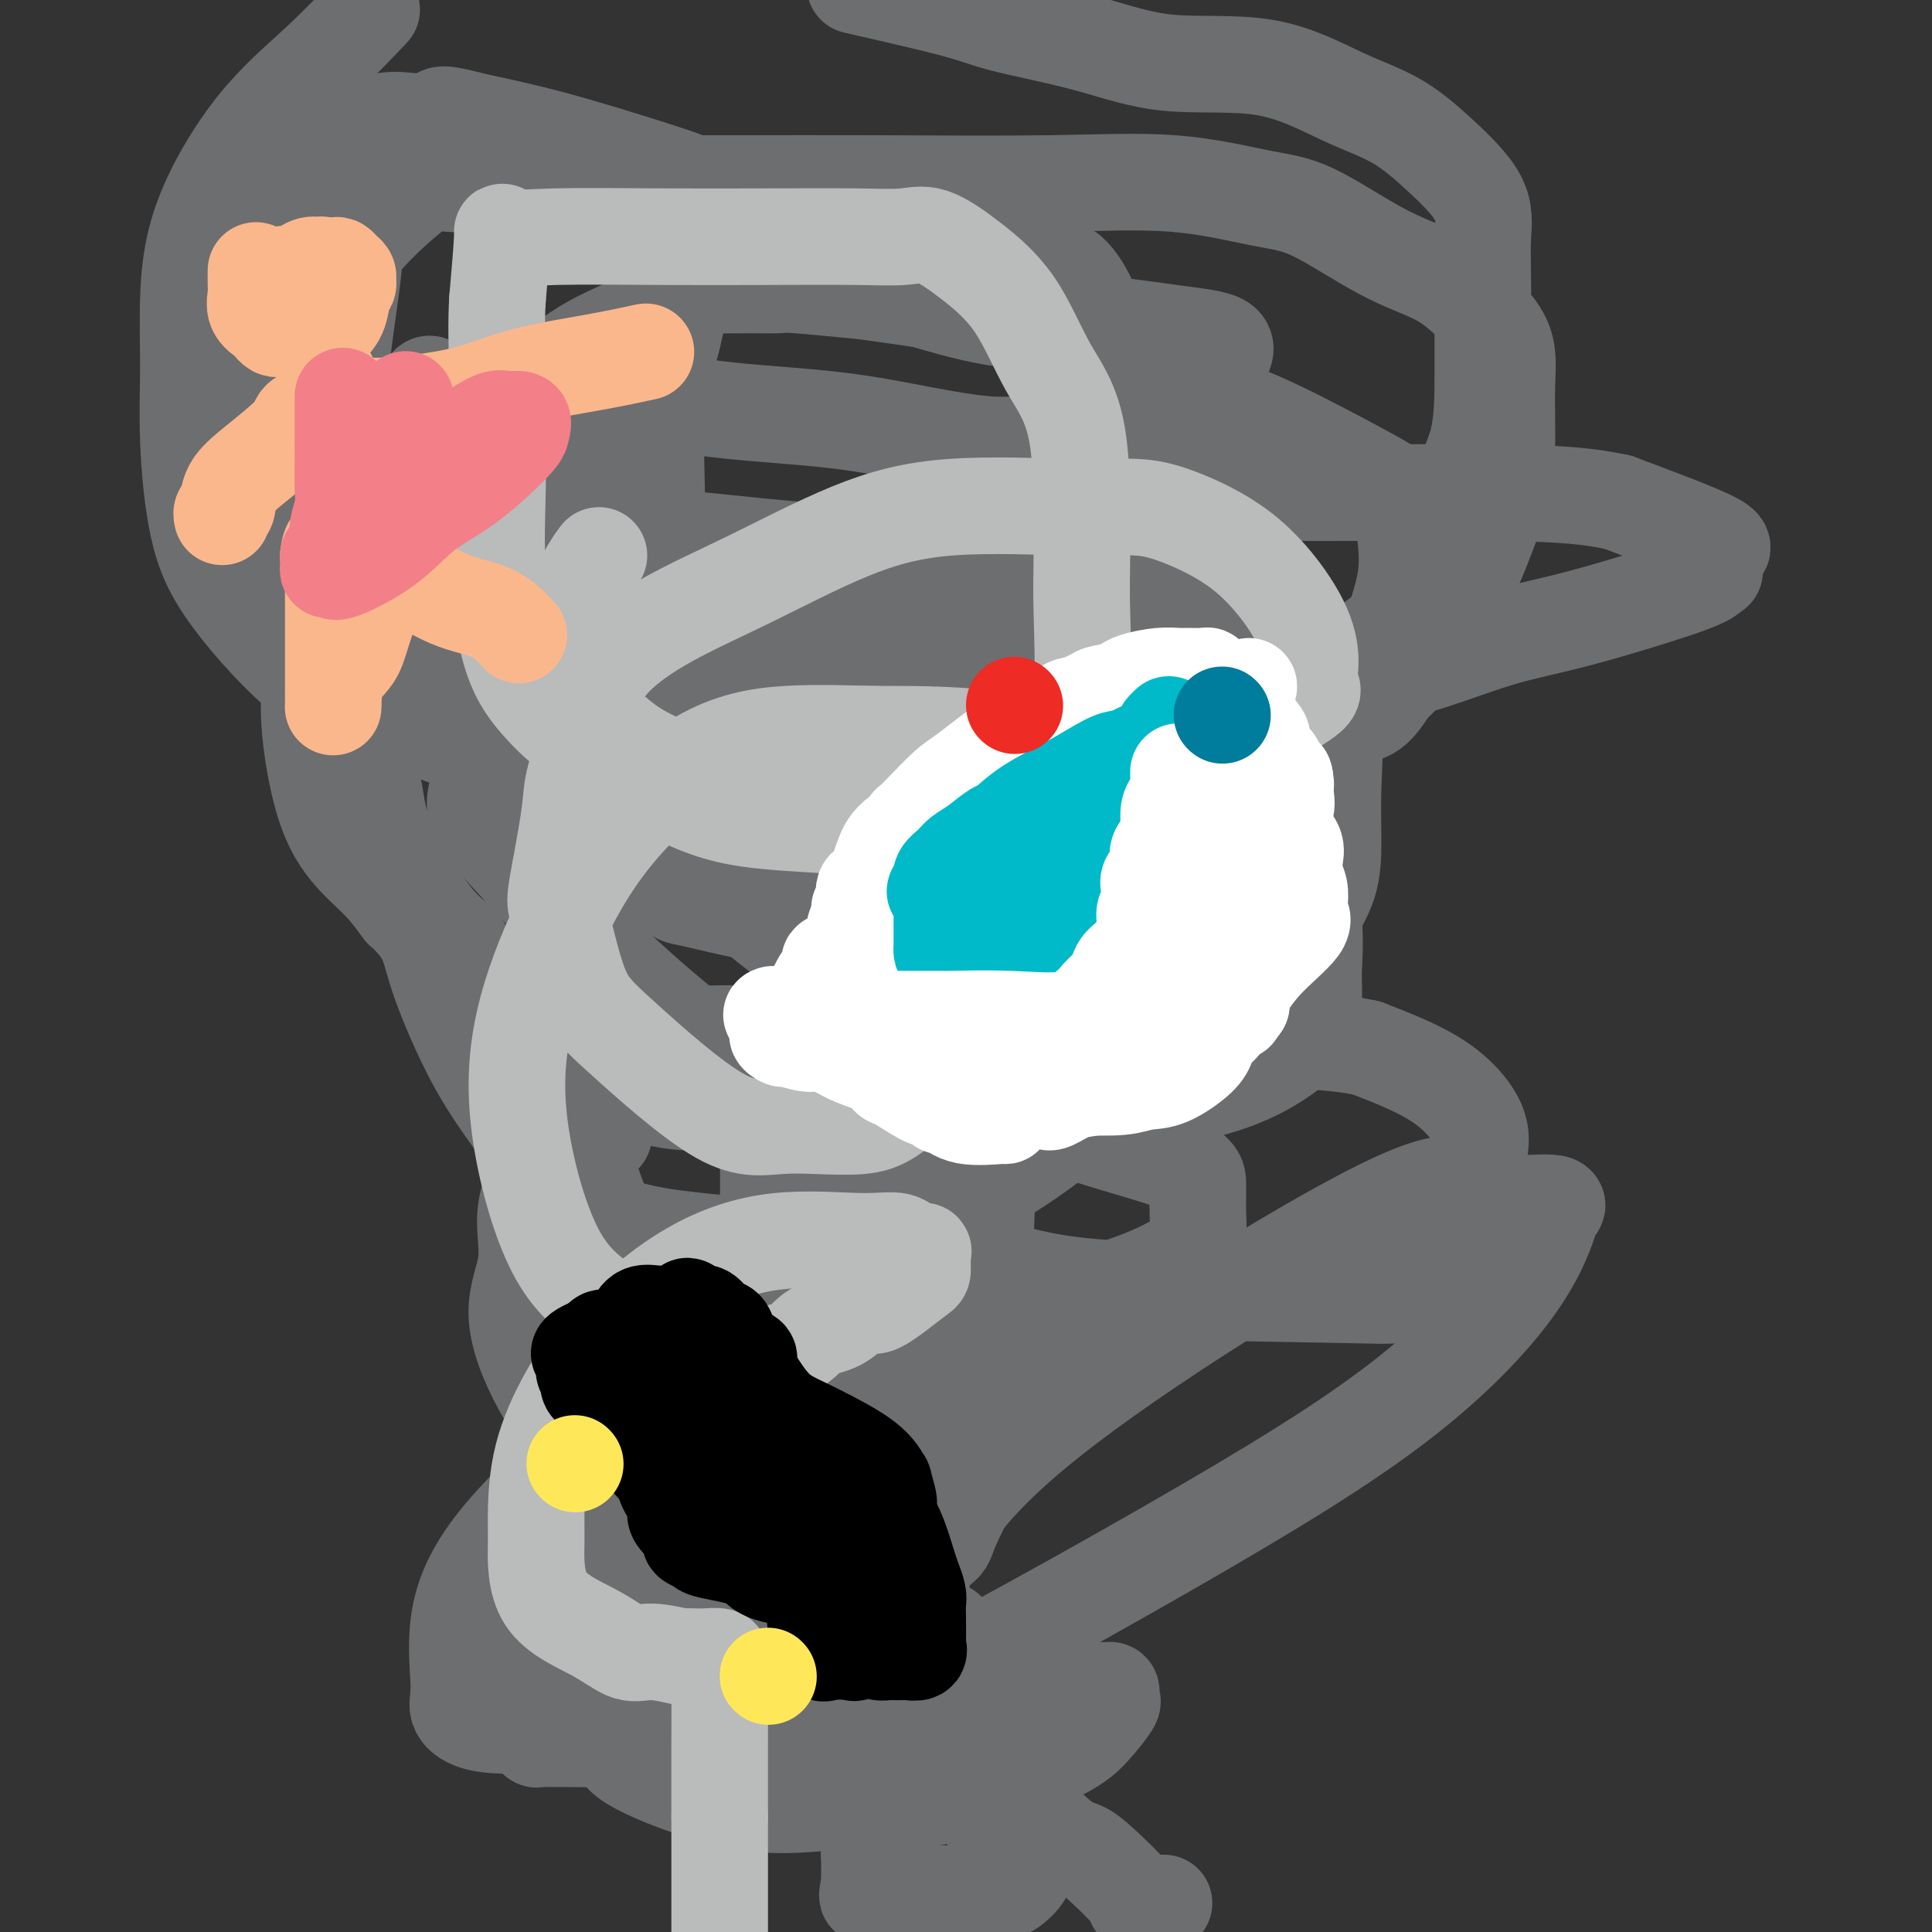 <svg viewBox='0 0 400 400' version='1.1' xmlns='http://www.w3.org/2000/svg' xmlns:xlink='http://www.w3.org/1999/xlink'><rect x="0" y="0" width="400" height="400" fill="#333333" stroke="none"/><g fill='none' stroke='#6D6E70' stroke-width='20' stroke-linecap='round' stroke-linejoin='round'><path d='M90,80c-0.914,-0.547 -1.829,-1.094 -1,1c0.829,2.094 3.400,6.828 7,10c3.600,3.172 8.228,4.781 13,7c4.772,2.219 9.689,5.049 15,8c5.311,2.951 11.015,6.024 16,9c4.985,2.976 9.249,5.857 14,8c4.751,2.143 9.988,3.549 14,4c4.012,0.451 6.798,-0.052 9,0c2.202,0.052 3.818,0.659 7,0c3.182,-0.659 7.929,-2.583 10,-4c2.071,-1.417 1.467,-2.328 3,-3c1.533,-0.672 5.204,-1.107 7,-2c1.796,-0.893 1.717,-2.245 2,-3c0.283,-0.755 0.927,-0.914 2,-2c1.073,-1.086 2.575,-3.100 4,-6c1.425,-2.900 2.774,-6.687 4,-9c1.226,-2.313 2.328,-3.153 4,-5c1.672,-1.847 3.915,-4.700 5,-7c1.085,-2.300 1.011,-4.048 1,-6c-0.011,-1.952 0.039,-4.107 0,-6c-0.039,-1.893 -0.168,-3.524 0,-5c0.168,-1.476 0.634,-2.796 0,-5c-0.634,-2.204 -2.367,-5.292 -4,-7c-1.633,-1.708 -3.164,-2.038 -7,-3c-3.836,-0.962 -9.977,-2.557 -14,-3c-4.023,-0.443 -5.929,0.265 -10,0c-4.071,-0.265 -10.306,-1.504 -15,-2c-4.694,-0.496 -7.847,-0.248 -11,0'/><path d='M165,49c-9.484,-0.759 -8.194,-0.158 -8,0c0.194,0.158 -0.709,-0.128 -2,0c-1.291,0.128 -2.970,0.669 -4,1c-1.030,0.331 -1.410,0.452 -3,2c-1.590,1.548 -4.390,4.524 -6,8c-1.610,3.476 -2.030,7.451 -3,11c-0.970,3.549 -2.490,6.671 -3,13c-0.510,6.329 -0.008,15.866 0,22c0.008,6.134 -0.477,8.866 0,12c0.477,3.134 1.916,6.669 3,9c1.084,2.331 1.814,3.456 3,5c1.186,1.544 2.828,3.506 4,5c1.172,1.494 1.876,2.519 3,3c1.124,0.481 2.670,0.416 7,2c4.330,1.584 11.444,4.816 18,6c6.556,1.184 12.555,0.319 17,0c4.445,-0.319 7.336,-0.091 9,0c1.664,0.091 2.102,0.044 3,0c0.898,-0.044 2.255,-0.086 3,0c0.745,0.086 0.878,0.301 2,0c1.122,-0.301 3.232,-1.118 5,-3c1.768,-1.882 3.192,-4.828 5,-8c1.808,-3.172 4.000,-6.570 6,-10c2.000,-3.430 3.808,-6.893 5,-10c1.192,-3.107 1.768,-5.859 2,-8c0.232,-2.141 0.120,-3.670 0,-6c-0.120,-2.330 -0.248,-5.461 -1,-7c-0.752,-1.539 -2.130,-1.485 -3,-2c-0.870,-0.515 -1.234,-1.600 -2,-2c-0.766,-0.400 -1.933,-0.114 -4,0c-2.067,0.114 -5.033,0.057 -8,0'/><path d='M213,92c-3.319,0.079 -5.616,0.276 -9,0c-3.384,-0.276 -7.854,-1.026 -13,-2c-5.146,-0.974 -10.967,-2.171 -18,-3c-7.033,-0.829 -15.279,-1.290 -22,-2c-6.721,-0.710 -11.919,-1.668 -15,-2c-3.081,-0.332 -4.046,-0.037 -5,0c-0.954,0.037 -1.896,-0.182 -3,0c-1.104,0.182 -2.371,0.767 -3,1c-0.629,0.233 -0.620,0.114 -1,1c-0.380,0.886 -1.149,2.778 -2,5c-0.851,2.222 -1.783,4.775 -3,8c-1.217,3.225 -2.719,7.123 -4,13c-1.281,5.877 -2.342,13.734 -3,20c-0.658,6.266 -0.914,10.942 0,16c0.914,5.058 2.998,10.499 5,15c2.002,4.501 3.923,8.061 7,11c3.077,2.939 7.311,5.256 12,7c4.689,1.744 9.832,2.915 14,4c4.168,1.085 7.361,2.085 11,3c3.639,0.915 7.723,1.746 12,2c4.277,0.254 8.748,-0.067 14,0c5.252,0.067 11.285,0.523 16,0c4.715,-0.523 8.112,-2.025 11,-3c2.888,-0.975 5.269,-1.424 7,-2c1.731,-0.576 2.814,-1.278 5,-3c2.186,-1.722 5.475,-4.465 8,-7c2.525,-2.535 4.284,-4.862 6,-7c1.716,-2.138 3.388,-4.089 4,-6c0.612,-1.911 0.165,-3.784 0,-5c-0.165,-1.216 -0.047,-1.776 0,-3c0.047,-1.224 0.024,-3.112 0,-5'/><path d='M244,148c-1.123,-4.243 -3.930,-8.349 -7,-11c-3.070,-2.651 -6.402,-3.845 -10,-6c-3.598,-2.155 -7.461,-5.271 -12,-7c-4.539,-1.729 -9.754,-2.071 -14,-3c-4.246,-0.929 -7.524,-2.443 -11,-3c-3.476,-0.557 -7.149,-0.155 -13,0c-5.851,0.155 -13.878,0.064 -20,0c-6.122,-0.064 -10.338,-0.100 -13,0c-2.662,0.100 -3.771,0.338 -5,0c-1.229,-0.338 -2.578,-1.250 -4,0c-1.422,1.250 -2.918,4.663 -4,7c-1.082,2.337 -1.750,3.596 -2,6c-0.250,2.404 -0.084,5.951 0,9c0.084,3.049 0.084,5.598 0,9c-0.084,3.402 -0.254,7.655 0,11c0.254,3.345 0.932,5.782 3,10c2.068,4.218 5.526,10.216 7,13c1.474,2.784 0.964,2.355 4,3c3.036,0.645 9.619,2.363 14,3c4.381,0.637 6.559,0.193 11,0c4.441,-0.193 11.145,-0.134 17,0c5.855,0.134 10.861,0.344 15,0c4.139,-0.344 7.411,-1.241 11,-3c3.589,-1.759 7.496,-4.380 11,-7c3.504,-2.620 6.603,-5.239 8,-7c1.397,-1.761 1.090,-2.665 1,-4c-0.090,-1.335 0.038,-3.100 0,-5c-0.038,-1.900 -0.241,-3.935 0,-6c0.241,-2.065 0.926,-4.162 0,-7c-0.926,-2.838 -3.463,-6.419 -6,-10'/><path d='M225,140c-1.529,-1.878 -2.351,-1.574 -6,-2c-3.649,-0.426 -10.124,-1.582 -15,-2c-4.876,-0.418 -8.154,-0.097 -11,0c-2.846,0.097 -5.262,-0.029 -9,0c-3.738,0.029 -8.799,0.213 -13,1c-4.201,0.787 -7.542,2.179 -10,4c-2.458,1.821 -4.033,4.073 -6,6c-1.967,1.927 -4.326,3.528 -6,6c-1.674,2.472 -2.662,5.815 -3,9c-0.338,3.185 -0.026,6.213 0,9c0.026,2.787 -0.235,5.331 2,9c2.235,3.669 6.965,8.461 13,13c6.035,4.539 13.373,8.826 21,12c7.627,3.174 15.543,5.237 22,6c6.457,0.763 11.456,0.227 16,0c4.544,-0.227 8.633,-0.146 11,0c2.367,0.146 3.013,0.358 4,0c0.987,-0.358 2.315,-1.287 3,-2c0.685,-0.713 0.727,-1.210 1,-3c0.273,-1.790 0.776,-4.874 1,-7c0.224,-2.126 0.168,-3.295 0,-5c-0.168,-1.705 -0.447,-3.945 0,-6c0.447,-2.055 1.619,-3.924 0,-7c-1.619,-3.076 -6.028,-7.360 -9,-10c-2.972,-2.640 -4.507,-3.635 -10,-5c-5.493,-1.365 -14.943,-3.098 -22,-4c-7.057,-0.902 -11.720,-0.971 -16,-1c-4.280,-0.029 -8.178,-0.018 -12,0c-3.822,0.018 -7.567,0.043 -10,0c-2.433,-0.043 -3.552,-0.155 -5,0c-1.448,0.155 -3.224,0.578 -5,1'/><path d='M151,162c-8.214,0.547 -4.747,1.914 -5,3c-0.253,1.086 -4.224,1.891 -7,4c-2.776,2.109 -4.357,5.522 -6,8c-1.643,2.478 -3.349,4.020 -5,7c-1.651,2.980 -3.247,7.399 -4,11c-0.753,3.601 -0.664,6.384 0,8c0.664,1.616 1.902,2.063 3,3c1.098,0.937 2.057,2.362 5,4c2.943,1.638 7.869,3.488 14,5c6.131,1.512 13.465,2.685 22,5c8.535,2.315 18.269,5.773 27,7c8.731,1.227 16.459,0.224 24,0c7.541,-0.224 14.896,0.330 21,0c6.104,-0.330 10.956,-1.543 15,-3c4.044,-1.457 7.279,-3.156 10,-5c2.721,-1.844 4.927,-3.833 6,-5c1.073,-1.167 1.014,-1.514 1,-3c-0.014,-1.486 0.017,-4.112 0,-6c-0.017,-1.888 -0.083,-3.038 0,-5c0.083,-1.962 0.313,-4.738 0,-9c-0.313,-4.262 -1.170,-10.011 -2,-15c-0.830,-4.989 -1.633,-9.217 -4,-14c-2.367,-4.783 -6.298,-10.119 -9,-14c-2.702,-3.881 -4.174,-6.306 -7,-9c-2.826,-2.694 -7.005,-5.658 -11,-7c-3.995,-1.342 -7.805,-1.063 -12,-1c-4.195,0.063 -8.773,-0.091 -15,0c-6.227,0.091 -14.102,0.426 -21,0c-6.898,-0.426 -12.819,-1.615 -23,0c-10.181,1.615 -24.623,6.033 -32,8c-7.377,1.967 -7.688,1.484 -8,1'/><path d='M128,140c-7.055,1.743 -4.693,1.599 -4,2c0.693,0.401 -0.282,1.347 -1,2c-0.718,0.653 -1.177,1.012 -2,3c-0.823,1.988 -2.009,5.605 -3,9c-0.991,3.395 -1.788,6.569 -2,11c-0.212,4.431 0.162,10.119 0,17c-0.162,6.881 -0.861,14.955 0,22c0.861,7.045 3.282,13.062 4,18c0.718,4.938 -0.268,8.797 1,15c1.268,6.203 4.790,14.750 8,20c3.210,5.250 6.107,7.201 9,9c2.893,1.799 5.783,3.444 12,4c6.217,0.556 15.761,0.023 24,0c8.239,-0.023 15.174,0.465 24,0c8.826,-0.465 19.542,-1.881 28,-4c8.458,-2.119 14.659,-4.940 18,-7c3.341,-2.060 3.823,-3.357 4,-5c0.177,-1.643 0.048,-3.630 0,-5c-0.048,-1.370 -0.014,-2.122 0,-3c0.014,-0.878 0.007,-1.881 0,-3c-0.007,-1.119 -0.015,-2.352 -4,-4c-3.985,-1.648 -11.946,-3.709 -19,-6c-7.054,-2.291 -13.201,-4.811 -20,-6c-6.799,-1.189 -14.250,-1.046 -20,-1c-5.750,0.046 -9.800,-0.004 -13,0c-3.200,0.004 -5.551,0.062 -7,0c-1.449,-0.062 -1.997,-0.243 -3,0c-1.003,0.243 -2.462,0.912 -3,3c-0.538,2.088 -0.154,5.597 0,9c0.154,3.403 0.077,6.702 0,10'/><path d='M159,250c0.015,5.254 0.054,8.890 0,12c-0.054,3.110 -0.200,5.694 0,8c0.200,2.306 0.747,4.332 4,8c3.253,3.668 9.213,8.977 15,12c5.787,3.023 11.399,3.760 16,4c4.601,0.240 8.189,-0.018 11,0c2.811,0.018 4.844,0.311 7,0c2.156,-0.311 4.433,-1.226 6,-2c1.567,-0.774 2.422,-1.405 3,-2c0.578,-0.595 0.877,-1.152 1,-2c0.123,-0.848 0.068,-1.985 0,-3c-0.068,-1.015 -0.151,-1.908 0,-3c0.151,-1.092 0.534,-2.382 -1,-3c-1.534,-0.618 -4.984,-0.565 -9,-1c-4.016,-0.435 -8.596,-1.359 -12,-2c-3.404,-0.641 -5.631,-1.000 -14,0c-8.369,1.000 -22.879,3.359 -34,7c-11.121,3.641 -18.853,8.563 -27,15c-8.147,6.437 -16.709,14.387 -22,21c-5.291,6.613 -7.313,11.887 -8,17c-0.687,5.113 -0.040,10.065 0,13c0.040,2.935 -0.526,3.854 0,5c0.526,1.146 2.145,2.519 6,3c3.855,0.481 9.944,0.071 15,0c5.056,-0.071 9.077,0.197 13,0c3.923,-0.197 7.748,-0.857 11,-1c3.252,-0.143 5.929,0.232 11,-1c5.071,-1.232 12.534,-4.073 17,-6c4.466,-1.927 5.933,-2.942 7,-4c1.067,-1.058 1.733,-2.159 2,-3c0.267,-0.841 0.133,-1.420 0,-2'/><path d='M177,340c0.302,-0.947 0.057,-0.814 0,-1c-0.057,-0.186 0.074,-0.689 0,-1c-0.074,-0.311 -0.354,-0.428 -1,-1c-0.646,-0.572 -1.656,-1.598 -4,-2c-2.344,-0.402 -6.020,-0.179 -9,0c-2.980,0.179 -5.265,0.316 -9,0c-3.735,-0.316 -8.921,-1.083 -13,0c-4.079,1.083 -7.051,4.015 -9,6c-1.949,1.985 -2.876,3.021 -3,6c-0.124,2.979 0.556,7.901 0,11c-0.556,3.099 -2.348,4.374 2,7c4.348,2.626 14.836,6.602 23,8c8.164,1.398 14.003,0.217 20,0c5.997,-0.217 12.153,0.531 20,-1c7.847,-1.531 17.384,-5.341 23,-8c5.616,-2.659 7.309,-4.166 9,-6c1.691,-1.834 3.379,-3.994 4,-5c0.621,-1.006 0.177,-0.859 0,-1c-0.177,-0.141 -0.085,-0.572 0,-1c0.085,-0.428 0.164,-0.853 0,-1c-0.164,-0.147 -0.573,-0.015 -1,0c-0.427,0.015 -0.874,-0.088 -2,0c-1.126,0.088 -2.931,0.367 -6,1c-3.069,0.633 -7.400,1.619 -12,3c-4.600,1.381 -9.467,3.157 -14,6c-4.533,2.843 -8.731,6.753 -11,10c-2.269,3.247 -2.608,5.831 -3,8c-0.392,2.169 -0.837,3.921 -1,5c-0.163,1.079 -0.044,1.483 0,2c0.044,0.517 0.013,1.148 0,2c-0.013,0.852 -0.006,1.926 0,3'/><path d='M180,390c-0.695,3.546 -0.433,2.412 0,2c0.433,-0.412 1.038,-0.102 3,0c1.962,0.102 5.280,-0.004 8,0c2.720,0.004 4.843,0.116 7,0c2.157,-0.116 4.347,-0.462 6,-1c1.653,-0.538 2.768,-1.270 4,-2c1.232,-0.730 2.582,-1.459 3,-2c0.418,-0.541 -0.094,-0.894 0,-1c0.094,-0.106 0.796,0.035 1,0c0.204,-0.035 -0.088,-0.244 0,0c0.088,0.244 0.556,0.943 0,2c-0.556,1.057 -2.135,2.474 -3,3c-0.865,0.526 -1.017,0.163 -1,0c0.017,-0.163 0.201,-0.124 0,0c-0.201,0.124 -0.789,0.333 -1,0c-0.211,-0.333 -0.045,-1.209 0,-3c0.045,-1.791 -0.031,-4.497 -1,-8c-0.969,-3.503 -2.831,-7.801 -4,-11c-1.169,-3.199 -1.646,-5.297 -3,-10c-1.354,-4.703 -3.587,-12.012 -5,-17c-1.413,-4.988 -2.008,-7.657 -3,-11c-0.992,-3.343 -2.383,-7.362 -4,-13c-1.617,-5.638 -3.462,-12.897 -5,-18c-1.538,-5.103 -2.769,-8.052 -4,-11'/><path d='M178,289c-4.964,-16.698 -1.874,-7.445 -1,-5c0.874,2.445 -0.467,-1.920 -1,-3c-0.533,-1.080 -0.257,1.124 0,4c0.257,2.876 0.497,6.424 1,11c0.503,4.576 1.270,10.179 3,16c1.730,5.821 4.422,11.858 6,17c1.578,5.142 2.041,9.388 3,13c0.959,3.612 2.415,6.589 3,8c0.585,1.411 0.300,1.257 0,2c-0.300,0.743 -0.617,2.385 0,1c0.617,-1.385 2.166,-5.796 3,-9c0.834,-3.204 0.953,-5.201 1,-6c0.047,-0.799 0.024,-0.399 0,0'/><path d='M80,92c0.056,1.272 0.111,2.545 0,5c-0.111,2.455 -0.389,6.094 4,10c4.389,3.906 13.444,8.080 22,12c8.556,3.920 16.613,7.586 22,10c5.387,2.414 8.106,3.578 12,5c3.894,1.422 8.964,3.104 11,4c2.036,0.896 1.037,1.006 2,1c0.963,-0.006 3.889,-0.129 5,0c1.111,0.129 0.407,0.508 3,-1c2.593,-1.508 8.484,-4.905 14,-8c5.516,-3.095 10.659,-5.887 15,-9c4.341,-3.113 7.880,-6.546 14,-11c6.120,-4.454 14.821,-9.930 21,-14c6.179,-4.070 9.836,-6.734 14,-10c4.164,-3.266 8.835,-7.134 11,-9c2.165,-1.866 1.824,-1.731 2,-2c0.176,-0.269 0.871,-0.941 1,-1c0.129,-0.059 -0.306,0.495 0,0c0.306,-0.495 1.353,-2.039 0,-3c-1.353,-0.961 -5.105,-1.340 -10,-2c-4.895,-0.660 -10.933,-1.601 -17,-2c-6.067,-0.399 -12.162,-0.257 -18,-1c-5.838,-0.743 -11.419,-2.372 -17,-4'/><path d='M191,62c-12.370,-1.785 -12.295,-1.746 -15,-2c-2.705,-0.254 -8.190,-0.801 -11,-1c-2.810,-0.199 -2.946,-0.049 -4,0c-1.054,0.049 -3.028,-0.004 -6,0c-2.972,0.004 -6.943,0.065 -9,0c-2.057,-0.065 -2.201,-0.255 -4,1c-1.799,1.255 -5.254,3.957 -9,6c-3.746,2.043 -7.783,3.429 -12,6c-4.217,2.571 -8.615,6.329 -12,9c-3.385,2.671 -5.759,4.255 -8,6c-2.241,1.745 -4.351,3.651 -8,6c-3.649,2.349 -8.837,5.140 -12,7c-3.163,1.860 -4.301,2.790 -5,5c-0.699,2.210 -0.958,5.699 -1,8c-0.042,2.301 0.133,3.412 0,5c-0.133,1.588 -0.573,3.652 0,6c0.573,2.348 2.158,4.980 4,8c1.842,3.020 3.942,6.427 9,10c5.058,3.573 13.076,7.311 20,10c6.924,2.689 12.755,4.328 19,6c6.245,1.672 12.903,3.375 19,4c6.097,0.625 11.633,0.172 17,0c5.367,-0.172 10.563,-0.062 16,0c5.437,0.062 11.113,0.076 16,0c4.887,-0.076 8.984,-0.241 17,-1c8.016,-0.759 19.949,-2.112 28,-3c8.051,-0.888 12.218,-1.310 17,-2c4.782,-0.690 10.179,-1.649 14,-3c3.821,-1.351 6.067,-3.095 8,-4c1.933,-0.905 3.552,-0.973 5,-2c1.448,-1.027 2.724,-3.014 4,-5'/><path d='M288,142c3.568,-2.966 3.990,-4.882 6,-8c2.010,-3.118 5.610,-7.436 8,-11c2.390,-3.564 3.571,-6.372 5,-10c1.429,-3.628 3.108,-8.076 4,-12c0.892,-3.924 0.999,-7.322 1,-11c0.001,-3.678 -0.102,-7.634 0,-11c0.102,-3.366 0.410,-6.141 -1,-9c-1.410,-2.859 -4.538,-5.800 -7,-8c-2.462,-2.200 -4.257,-3.659 -7,-5c-2.743,-1.341 -6.435,-2.566 -11,-5c-4.565,-2.434 -10.002,-6.078 -14,-8c-3.998,-1.922 -6.557,-2.123 -11,-3c-4.443,-0.877 -10.769,-2.431 -18,-3c-7.231,-0.569 -15.366,-0.152 -26,0c-10.634,0.152 -23.767,0.041 -35,0c-11.233,-0.041 -20.567,-0.011 -28,0c-7.433,0.011 -12.967,0.004 -18,0c-5.033,-0.004 -9.566,-0.003 -16,0c-6.434,0.003 -14.768,0.009 -19,0c-4.232,-0.009 -4.360,-0.032 -5,0c-0.640,0.032 -1.791,0.119 -3,0c-1.209,-0.119 -2.474,-0.445 -4,0c-1.526,0.445 -3.311,1.662 -6,4c-2.689,2.338 -6.283,5.797 -8,8c-1.717,2.203 -1.558,3.150 -2,7c-0.442,3.850 -1.484,10.601 -2,15c-0.516,4.399 -0.506,6.444 0,11c0.506,4.556 1.507,11.623 3,18c1.493,6.377 3.479,12.063 6,17c2.521,4.937 5.577,9.125 10,14c4.423,4.875 10.211,10.438 16,16'/><path d='M106,148c5.624,5.975 6.684,5.913 10,7c3.316,1.087 8.886,3.325 14,5c5.114,1.675 9.771,2.788 16,4c6.229,1.212 14.032,2.525 22,3c7.968,0.475 16.103,0.113 24,0c7.897,-0.113 15.558,0.024 23,0c7.442,-0.024 14.666,-0.209 20,0c5.334,0.209 8.777,0.812 12,0c3.223,-0.812 6.227,-3.040 8,-4c1.773,-0.960 2.317,-0.651 3,-1c0.683,-0.349 1.507,-1.355 4,-4c2.493,-2.645 6.655,-6.929 9,-9c2.345,-2.071 2.874,-1.929 4,-2c1.126,-0.071 2.848,-0.355 5,-2c2.152,-1.645 4.734,-4.651 6,-7c1.266,-2.349 1.217,-4.040 2,-7c0.783,-2.960 2.399,-7.188 3,-11c0.601,-3.812 0.187,-7.206 0,-9c-0.187,-1.794 -0.147,-1.988 0,-3c0.147,-1.012 0.399,-2.843 0,-4c-0.399,-1.157 -1.450,-1.640 -2,-2c-0.550,-0.360 -0.598,-0.598 -3,-2c-2.402,-1.402 -7.159,-3.968 -13,-7c-5.841,-3.032 -12.767,-6.530 -20,-9c-7.233,-2.470 -14.772,-3.911 -22,-7c-7.228,-3.089 -14.145,-7.824 -24,-12c-9.855,-4.176 -22.649,-7.793 -33,-12c-10.351,-4.207 -18.259,-9.004 -24,-12c-5.741,-2.996 -9.315,-4.191 -15,-6c-5.685,-1.809 -13.481,-4.231 -20,-6c-6.519,-1.769 -11.759,-2.884 -17,-4'/><path d='M98,25c-9.252,-2.478 -6.383,-0.672 -7,0c-0.617,0.672 -4.720,0.209 -7,0c-2.280,-0.209 -2.736,-0.165 -4,0c-1.264,0.165 -3.336,0.452 -5,1c-1.664,0.548 -2.920,1.357 -4,2c-1.080,0.643 -1.985,1.121 -3,2c-1.015,0.879 -2.139,2.160 -4,6c-1.861,3.840 -4.460,10.239 -6,16c-1.540,5.761 -2.020,10.884 -3,16c-0.980,5.116 -2.459,10.227 -3,15c-0.541,4.773 -0.143,9.210 0,12c0.143,2.790 0.029,3.933 0,5c-0.029,1.067 0.025,2.057 0,3c-0.025,0.943 -0.129,1.839 0,3c0.129,1.161 0.490,2.587 1,4c0.510,1.413 1.167,2.814 6,5c4.833,2.186 13.841,5.158 21,8c7.159,2.842 12.471,5.553 18,8c5.529,2.447 11.277,4.631 17,7c5.723,2.369 11.422,4.922 18,7c6.578,2.078 14.036,3.681 21,5c6.964,1.319 13.435,2.353 20,3c6.565,0.647 13.224,0.906 20,1c6.776,0.094 13.668,0.024 19,0c5.332,-0.024 9.104,-0.003 13,0c3.896,0.003 7.917,-0.013 11,0c3.083,0.013 5.227,0.053 8,-1c2.773,-1.053 6.176,-3.200 12,-6c5.824,-2.800 14.068,-6.254 18,-8c3.932,-1.746 3.552,-1.785 5,-3c1.448,-1.215 4.724,-3.608 8,-6'/><path d='M288,130c7.740,-4.119 5.591,-2.916 6,-4c0.409,-1.084 3.378,-4.455 5,-7c1.622,-2.545 1.899,-4.265 2,-7c0.101,-2.735 0.027,-6.486 1,-10c0.973,-3.514 2.992,-6.790 4,-11c1.008,-4.210 1.005,-9.353 1,-13c-0.005,-3.647 -0.010,-5.796 0,-9c0.010,-3.204 0.037,-7.462 0,-11c-0.037,-3.538 -0.137,-6.354 0,-9c0.137,-2.646 0.512,-5.120 -1,-8c-1.512,-2.880 -4.912,-6.166 -8,-9c-3.088,-2.834 -5.866,-5.216 -9,-7c-3.134,-1.784 -6.624,-2.971 -11,-5c-4.376,-2.029 -9.638,-4.901 -16,-6c-6.362,-1.099 -13.823,-0.424 -20,-1c-6.177,-0.576 -11.068,-2.402 -17,-4c-5.932,-1.598 -12.905,-2.969 -17,-4c-4.095,-1.031 -5.313,-1.723 -10,-3c-4.687,-1.277 -12.844,-3.138 -21,-5'/><path d='M76,3c0.821,-0.862 1.642,-1.724 0,0c-1.642,1.724 -5.746,6.033 -10,10c-4.254,3.967 -8.658,7.590 -13,13c-4.342,5.410 -8.624,12.605 -11,19c-2.376,6.395 -2.848,11.989 -3,17c-0.152,5.011 0.014,9.441 0,14c-0.014,4.559 -0.209,9.249 0,15c0.209,5.751 0.820,12.564 2,18c1.180,5.436 2.927,9.494 7,15c4.073,5.506 10.471,12.460 15,16c4.529,3.540 7.187,3.667 11,5c3.813,1.333 8.780,3.873 14,6c5.220,2.127 10.693,3.839 18,5c7.307,1.161 16.449,1.769 24,2c7.551,0.231 13.512,0.086 22,0c8.488,-0.086 19.505,-0.113 29,0c9.495,0.113 17.470,0.365 27,0c9.530,-0.365 20.615,-1.348 29,-3c8.385,-1.652 14.071,-3.972 20,-6c5.929,-2.028 12.103,-3.765 16,-5c3.897,-1.235 5.518,-1.969 9,-3c3.482,-1.031 8.824,-2.360 14,-4c5.176,-1.640 10.186,-3.593 15,-5c4.814,-1.407 9.433,-2.269 16,-4c6.567,-1.731 15.081,-4.331 20,-6c4.919,-1.669 6.242,-2.408 7,-3c0.758,-0.592 0.950,-1.036 1,-1c0.050,0.036 -0.042,0.551 0,0c0.042,-0.551 0.217,-2.168 0,-3c-0.217,-0.832 -0.828,-0.878 0,-1c0.828,-0.122 3.094,-0.321 0,-2c-3.094,-1.679 -11.547,-4.840 -20,-8'/><path d='M335,104c-7.489,-1.690 -16.212,-1.917 -26,-2c-9.788,-0.083 -20.641,-0.024 -34,0c-13.359,0.024 -29.225,0.014 -41,0c-11.775,-0.014 -19.457,-0.031 -25,0c-5.543,0.031 -8.945,0.109 -11,0c-2.055,-0.109 -2.764,-0.407 -3,0c-0.236,0.407 0.000,1.518 -1,2c-1.000,0.482 -3.237,0.333 -5,1c-1.763,0.667 -3.052,2.149 -5,4c-1.948,1.851 -4.554,4.071 -7,7c-2.446,2.929 -4.732,6.568 -8,10c-3.268,3.432 -7.518,6.655 -12,12c-4.482,5.345 -9.198,12.810 -13,18c-3.802,5.190 -6.692,8.106 -9,11c-2.308,2.894 -4.034,5.767 -5,8c-0.966,2.233 -1.173,3.827 -2,5c-0.827,1.173 -2.275,1.925 -4,5c-1.725,3.075 -3.726,8.475 -5,12c-1.274,3.525 -1.822,5.177 -2,7c-0.178,1.823 0.012,3.817 0,5c-0.012,1.183 -0.227,1.557 0,2c0.227,0.443 0.896,0.957 1,1c0.104,0.043 -0.356,-0.383 2,0c2.356,0.383 7.529,1.576 13,2c5.471,0.424 11.242,0.080 16,0c4.758,-0.080 8.504,0.105 13,0c4.496,-0.105 9.744,-0.501 13,-1c3.256,-0.499 4.522,-1.103 6,-2c1.478,-0.897 3.167,-2.088 4,-3c0.833,-0.912 0.809,-1.546 1,-2c0.191,-0.454 0.595,-0.727 1,-1'/><path d='M187,205c0.962,-0.992 0.368,-0.473 0,-4c-0.368,-3.527 -0.511,-11.099 0,-17c0.511,-5.901 1.675,-10.131 0,-17c-1.675,-6.869 -6.188,-16.376 -9,-22c-2.812,-5.624 -3.921,-7.363 -5,-9c-1.079,-1.637 -2.127,-3.171 -3,-4c-0.873,-0.829 -1.572,-0.954 -2,-1c-0.428,-0.046 -0.585,-0.012 -1,0c-0.415,0.012 -1.089,0.003 -4,0c-2.911,-0.003 -8.059,-0.001 -12,0c-3.941,0.001 -6.675,-0.000 -9,0c-2.325,0.000 -4.240,0.001 -7,0c-2.760,-0.001 -6.366,-0.004 -9,0c-2.634,0.004 -4.295,0.013 -6,0c-1.705,-0.013 -3.453,-0.050 -5,0c-1.547,0.050 -2.893,0.185 -3,0c-0.107,-0.185 1.025,-0.690 -3,0c-4.025,0.690 -13.208,2.576 -19,4c-5.792,1.424 -8.194,2.386 -10,3c-1.806,0.614 -3.018,0.879 -4,1c-0.982,0.121 -1.734,0.097 -2,1c-0.266,0.903 -0.044,2.735 0,5c0.044,2.265 -0.089,4.965 0,7c0.089,2.035 0.399,3.405 1,5c0.601,1.595 1.493,3.416 2,5c0.507,1.584 0.631,2.930 1,5c0.369,2.070 0.984,4.865 3,9c2.016,4.135 5.433,9.610 8,13c2.567,3.390 4.283,4.695 6,6'/><path d='M95,195c2.723,3.888 2.531,4.108 4,6c1.469,1.892 4.597,5.457 7,8c2.403,2.543 4.079,4.065 6,6c1.921,1.935 4.088,4.284 7,6c2.912,1.716 6.569,2.800 10,4c3.431,1.200 6.635,2.517 11,3c4.365,0.483 9.892,0.133 15,0c5.108,-0.133 9.796,-0.048 13,0c3.204,0.048 4.924,0.059 9,0c4.076,-0.059 10.510,-0.187 14,0c3.490,0.187 4.037,0.690 9,0c4.963,-0.690 14.342,-2.575 22,-4c7.658,-1.425 13.596,-2.392 18,-4c4.404,-1.608 7.273,-3.856 10,-5c2.727,-1.144 5.313,-1.185 7,-2c1.687,-0.815 2.476,-2.406 3,-4c0.524,-1.594 0.781,-3.191 2,-5c1.219,-1.809 3.398,-3.830 5,-6c1.602,-2.170 2.628,-4.490 4,-7c1.372,-2.510 3.091,-5.209 4,-8c0.909,-2.791 1.008,-5.675 1,-9c-0.008,-3.325 -0.124,-7.093 0,-11c0.124,-3.907 0.488,-7.953 0,-11c-0.488,-3.047 -1.826,-5.094 -3,-7c-1.174,-1.906 -2.182,-3.672 -3,-5c-0.818,-1.328 -1.444,-2.220 -3,-4c-1.556,-1.780 -4.041,-4.449 -7,-6c-2.959,-1.551 -6.391,-1.983 -12,-3c-5.609,-1.017 -13.395,-2.620 -21,-5c-7.605,-2.380 -15.030,-5.537 -25,-7c-9.970,-1.463 -22.485,-1.231 -35,-1'/><path d='M167,114c-11.550,-0.836 -22.926,-2.425 -33,-3c-10.074,-0.575 -18.848,-0.134 -27,0c-8.152,0.134 -15.682,-0.038 -20,0c-4.318,0.038 -5.423,0.285 -8,3c-2.577,2.715 -6.624,7.898 -9,12c-2.376,4.102 -3.081,7.123 -4,10c-0.919,2.877 -2.053,5.609 -2,11c0.053,5.391 1.293,13.441 3,19c1.707,5.559 3.883,8.627 6,11c2.117,2.373 4.177,4.050 6,6c1.823,1.950 3.409,4.173 4,5c0.591,0.827 0.189,0.259 1,1c0.811,0.741 2.837,2.792 4,5c1.163,2.208 1.462,4.573 3,9c1.538,4.427 4.315,10.915 7,16c2.685,5.085 5.278,8.767 9,14c3.722,5.233 8.571,12.017 13,16c4.429,3.983 8.436,5.163 12,6c3.564,0.837 6.683,1.330 13,2c6.317,0.670 15.830,1.518 26,0c10.170,-1.518 20.997,-5.400 30,-10c9.003,-4.600 16.182,-9.916 21,-14c4.818,-4.084 7.274,-6.934 9,-9c1.726,-2.066 2.721,-3.348 4,-5c1.279,-1.652 2.840,-3.674 4,-5c1.160,-1.326 1.919,-1.956 3,-3c1.081,-1.044 2.486,-2.501 4,-4c1.514,-1.499 3.138,-3.041 4,-4c0.862,-0.959 0.963,-1.335 1,-2c0.037,-0.665 0.011,-1.619 0,-3c-0.011,-1.381 -0.005,-3.191 0,-5'/><path d='M251,193c0.475,-2.171 1.161,-2.598 0,-6c-1.161,-3.402 -4.171,-9.780 -8,-16c-3.829,-6.220 -8.479,-12.282 -15,-17c-6.521,-4.718 -14.913,-8.091 -24,-10c-9.087,-1.909 -18.870,-2.355 -30,-3c-11.130,-0.645 -23.608,-1.490 -36,0c-12.392,1.490 -24.700,5.314 -31,8c-6.300,2.686 -6.594,4.233 -7,6c-0.406,1.767 -0.926,3.752 -1,5c-0.074,1.248 0.297,1.758 0,3c-0.297,1.242 -1.263,3.216 0,6c1.263,2.784 4.755,6.379 9,11c4.245,4.621 9.244,10.267 15,16c5.756,5.733 12.268,11.554 19,17c6.732,5.446 13.683,10.519 18,15c4.317,4.481 6.000,8.370 8,11c2.000,2.630 4.319,4.000 8,7c3.681,3.000 8.726,7.628 15,11c6.274,3.372 13.776,5.486 20,7c6.224,1.514 11.168,2.428 23,3c11.832,0.572 30.550,0.804 41,1c10.450,0.196 12.633,0.358 15,0c2.367,-0.358 4.920,-1.234 7,-2c2.080,-0.766 3.687,-1.422 5,-3c1.313,-1.578 2.333,-4.079 3,-6c0.667,-1.921 0.980,-3.260 1,-6c0.020,-2.740 -0.252,-6.879 0,-10c0.252,-3.121 1.029,-5.225 0,-8c-1.029,-2.775 -3.866,-6.221 -8,-9c-4.134,-2.779 -9.567,-4.889 -15,-7'/><path d='M283,217c-6.267,-1.438 -14.436,-1.534 -21,-2c-6.564,-0.466 -11.524,-1.301 -21,0c-9.476,1.301 -23.467,4.740 -45,22c-21.533,17.260 -50.607,48.341 -66,68c-15.393,19.659 -17.104,27.894 -18,35c-0.896,7.106 -0.978,13.081 -1,16c-0.022,2.919 0.016,2.782 0,3c-0.016,0.218 -0.088,0.791 0,1c0.088,0.209 0.334,0.055 1,0c0.666,-0.055 1.752,-0.012 3,0c1.248,0.012 2.657,-0.007 4,0c1.343,0.007 2.618,0.039 6,0c3.382,-0.039 8.870,-0.150 15,0c6.130,0.150 12.901,0.560 18,0c5.099,-0.560 8.525,-2.089 13,-5c4.475,-2.911 9.999,-7.203 13,-11c3.001,-3.797 3.480,-7.099 5,-12c1.520,-4.901 4.081,-11.402 5,-16c0.919,-4.598 0.195,-7.294 0,-13c-0.195,-5.706 0.140,-14.421 0,-20c-0.140,-5.579 -0.754,-8.023 -1,-9c-0.246,-0.977 -0.123,-0.489 0,0'/><path d='M125,235c-3.525,0.714 -7.050,1.428 -10,4c-2.950,2.572 -5.326,7.002 -6,11c-0.674,3.998 0.355,7.565 0,11c-0.355,3.435 -2.095,6.738 -2,11c0.095,4.262 2.024,9.482 5,15c2.976,5.518 6.997,11.335 12,16c5.003,4.665 10.987,8.177 18,11c7.013,2.823 15.057,4.958 21,6c5.943,1.042 9.787,0.992 14,1c4.213,0.008 8.797,0.075 12,0c3.203,-0.075 5.026,-0.292 6,-1c0.974,-0.708 1.098,-1.906 2,-4c0.902,-2.094 2.581,-5.085 4,-9c1.419,-3.915 2.576,-8.753 3,-12c0.424,-3.247 0.113,-4.901 0,-6c-0.113,-1.099 -0.030,-1.643 0,-2c0.030,-0.357 0.008,-0.527 0,-1c-0.008,-0.473 -0.000,-1.250 0,-3c0.000,-1.750 -0.008,-4.473 0,-7c0.008,-2.527 0.030,-4.856 0,-8c-0.030,-3.144 -0.113,-7.101 0,-11c0.113,-3.899 0.423,-7.741 0,-11c-0.423,-3.259 -1.581,-5.937 -3,-8c-1.419,-2.063 -3.101,-3.512 -4,-4c-0.899,-0.488 -1.014,-0.015 -2,-1c-0.986,-0.985 -2.841,-3.430 -9,0c-6.159,3.430 -16.620,12.734 -26,23c-9.380,10.266 -17.679,21.495 -23,32c-5.321,10.505 -7.663,20.287 -9,28c-1.337,7.713 -1.668,13.356 -2,19'/><path d='M126,335c-1.681,9.886 -0.382,11.100 0,12c0.382,0.900 -0.152,1.487 0,3c0.152,1.513 0.989,3.951 3,5c2.011,1.049 5.196,0.707 8,1c2.804,0.293 5.228,1.221 9,1c3.772,-0.221 8.892,-1.592 11,0c2.108,1.592 1.202,6.145 16,0c14.798,-6.145 45.298,-22.990 68,-36c22.702,-13.010 37.605,-22.184 49,-31c11.395,-8.816 19.281,-17.272 24,-24c4.719,-6.728 6.273,-11.727 7,-14c0.727,-2.273 0.629,-1.819 1,-2c0.371,-0.181 1.210,-0.995 -2,-1c-3.210,-0.005 -10.471,0.800 -14,-1c-3.529,-1.800 -3.328,-6.204 -20,2c-16.672,8.204 -50.218,29.017 -69,44c-18.782,14.983 -22.801,24.135 -26,31c-3.199,6.865 -5.579,11.442 -7,15c-1.421,3.558 -1.882,6.097 -2,7c-0.118,0.903 0.108,0.171 0,0c-0.108,-0.171 -0.551,0.219 0,1c0.551,0.781 2.096,1.952 3,3c0.904,1.048 1.166,1.975 3,4c1.834,2.025 5.238,5.150 9,8c3.762,2.850 7.881,5.425 12,8'/><path d='M209,371c6.466,5.881 9.129,8.585 11,10c1.871,1.415 2.948,1.542 4,2c1.052,0.458 2.077,1.247 4,3c1.923,1.753 4.742,4.470 6,6c1.258,1.530 0.954,1.874 1,2c0.046,0.126 0.443,0.034 1,0c0.557,-0.034 1.273,-0.009 2,0c0.727,0.009 1.465,0.002 2,0c0.535,-0.002 0.867,-0.001 1,0c0.133,0.001 0.066,0.000 0,0'/></g>
<g fill='none' stroke='#BABBBB' stroke-width='20' stroke-linecap='round' stroke-linejoin='round'><path d='M124,115c-0.609,0.841 -1.217,1.682 -2,3c-0.783,1.318 -1.740,3.114 -2,5c-0.260,1.886 0.178,3.862 0,8c-0.178,4.138 -0.973,10.437 0,14c0.973,3.563 3.715,4.390 6,6c2.285,1.610 4.114,4.003 11,7c6.886,2.997 18.828,6.600 29,9c10.172,2.400 18.575,3.598 25,4c6.425,0.402 10.872,0.007 13,0c2.128,-0.007 1.937,0.374 4,0c2.063,-0.374 6.381,-1.505 9,-2c2.619,-0.495 3.539,-0.356 4,-2c0.461,-1.644 0.464,-5.073 1,-9c0.536,-3.927 1.604,-8.353 2,-14c0.396,-5.647 0.119,-12.513 0,-17c-0.119,-4.487 -0.079,-6.593 0,-13c0.079,-6.407 0.199,-17.115 -1,-24c-1.199,-6.885 -3.717,-9.946 -6,-14c-2.283,-4.054 -4.331,-9.100 -7,-13c-2.669,-3.900 -5.960,-6.653 -9,-9c-3.040,-2.347 -5.830,-4.289 -8,-5c-2.170,-0.711 -3.722,-0.191 -6,0c-2.278,0.191 -5.284,0.054 -10,0c-4.716,-0.054 -11.144,-0.024 -18,0c-6.856,0.024 -14.141,0.042 -22,0c-7.859,-0.042 -16.292,-0.145 -22,0c-5.708,0.145 -8.691,0.539 -10,0c-1.309,-0.539 -0.946,-2.011 -1,0c-0.054,2.011 -0.527,7.506 -1,13'/><path d='M103,62c-0.317,4.734 -0.109,10.071 0,17c0.109,6.929 0.121,15.452 0,22c-0.121,6.548 -0.374,11.123 0,17c0.374,5.877 1.374,13.056 3,18c1.626,4.944 3.877,7.652 6,10c2.123,2.348 4.117,4.335 8,7c3.883,2.665 9.653,6.008 15,9c5.347,2.992 10.270,5.634 17,7c6.730,1.366 15.268,1.455 21,2c5.732,0.545 8.658,1.544 18,1c9.342,-0.544 25.098,-2.632 36,-5c10.902,-2.368 16.949,-5.016 22,-8c5.051,-2.984 9.107,-6.304 13,-9c3.893,-2.696 7.624,-4.768 9,-6c1.376,-1.232 0.399,-1.626 0,-2c-0.399,-0.374 -0.218,-0.730 0,-2c0.218,-1.270 0.474,-3.455 0,-6c-0.474,-2.545 -1.678,-5.452 -4,-9c-2.322,-3.548 -5.760,-7.738 -10,-11c-4.240,-3.262 -9.281,-5.595 -13,-7c-3.719,-1.405 -6.117,-1.880 -9,-2c-2.883,-0.120 -6.250,0.116 -13,0c-6.750,-0.116 -16.884,-0.584 -25,0c-8.116,0.584 -14.214,2.219 -21,5c-6.786,2.781 -14.260,6.708 -21,10c-6.740,3.292 -12.747,5.949 -18,9c-5.253,3.051 -9.753,6.494 -12,10c-2.247,3.506 -2.241,7.074 -3,11c-0.759,3.926 -2.281,8.211 -3,11c-0.719,2.789 -0.634,4.083 -1,7c-0.366,2.917 -1.183,7.459 -2,12'/><path d='M116,180c-1.564,7.869 -0.974,7.042 0,10c0.974,2.958 2.331,9.700 4,14c1.669,4.300 3.648,6.159 9,11c5.352,4.841 14.076,12.663 20,16c5.924,3.337 9.048,2.189 14,2c4.952,-0.189 11.731,0.580 16,0c4.269,-0.580 6.026,-2.508 12,-7c5.974,-4.492 16.165,-11.546 24,-19c7.835,-7.454 13.315,-15.306 18,-22c4.685,-6.694 8.577,-12.228 11,-16c2.423,-3.772 3.379,-5.781 4,-7c0.621,-1.219 0.909,-1.649 1,-2c0.091,-0.351 -0.013,-0.623 -8,-2c-7.987,-1.377 -23.857,-3.859 -35,-5c-11.143,-1.141 -17.559,-0.942 -24,-1c-6.441,-0.058 -12.906,-0.375 -19,0c-6.094,0.375 -11.816,1.440 -18,5c-6.184,3.560 -12.830,9.615 -18,16c-5.170,6.385 -8.866,13.102 -12,20c-3.134,6.898 -5.708,13.979 -7,21c-1.292,7.021 -1.303,13.983 0,22c1.303,8.017 3.920,17.090 7,23c3.080,5.910 6.622,8.656 10,11c3.378,2.344 6.591,4.287 9,6c2.409,1.713 4.013,3.197 9,4c4.987,0.803 13.357,0.927 18,0c4.643,-0.927 5.558,-2.903 7,-4c1.442,-1.097 3.412,-1.313 5,-2c1.588,-0.687 2.794,-1.843 4,-3'/><path d='M177,271c3.216,-1.336 3.256,-0.177 5,-1c1.744,-0.823 5.194,-3.630 7,-5c1.806,-1.370 1.969,-1.303 2,-2c0.031,-0.697 -0.072,-2.158 0,-3c0.072,-0.842 0.317,-1.066 0,-1c-0.317,0.066 -1.196,0.423 -2,0c-0.804,-0.423 -1.534,-1.624 -3,-2c-1.466,-0.376 -3.668,0.074 -8,0c-4.332,-0.074 -10.793,-0.672 -17,0c-6.207,0.672 -12.161,2.613 -18,6c-5.839,3.387 -11.564,8.220 -16,13c-4.436,4.780 -7.582,9.509 -10,14c-2.418,4.491 -4.109,8.745 -5,13c-0.891,4.255 -0.984,8.511 -1,11c-0.016,2.489 0.043,3.212 0,6c-0.043,2.788 -0.189,7.640 2,11c2.189,3.360 6.714,5.226 10,7c3.286,1.774 5.332,3.456 7,4c1.668,0.544 2.958,-0.050 5,0c2.042,0.050 4.835,0.746 6,1c1.165,0.254 0.702,0.067 1,0c0.298,-0.067 1.358,-0.015 2,0c0.642,0.015 0.866,-0.009 1,0c0.134,0.009 0.180,0.049 1,0c0.820,-0.049 2.416,-0.187 3,0c0.584,0.187 0.157,0.700 0,1c-0.157,0.300 -0.042,0.389 0,3c0.042,2.611 0.012,7.746 0,13c-0.012,5.254 -0.006,10.627 0,16'/><path d='M149,376c0.000,7.800 0.000,10.800 0,15c0.000,4.200 0.000,9.600 0,15'/></g>
<g fill='none' stroke='#FBB78C' stroke-width='20' stroke-linecap='round' stroke-linejoin='round'><path d='M64,67c0.000,0.000 0.100,0.100 0.1,0.1'/><path d='M68,78c-0.004,0.366 -0.007,0.732 0,1c0.007,0.268 0.026,0.439 0,1c-0.026,0.561 -0.097,1.514 0,2c0.097,0.486 0.363,0.506 1,1c0.637,0.494 1.646,1.462 2,2c0.354,0.538 0.052,0.646 0,1c-0.052,0.354 0.147,0.956 0,1c-0.147,0.044 -0.638,-0.469 0,0c0.638,0.469 2.406,1.918 3,3c0.594,1.082 0.015,1.795 0,2c-0.015,0.205 0.535,-0.100 1,0c0.465,0.100 0.846,0.604 1,1c0.154,0.396 0.080,0.683 0,1c-0.080,0.317 -0.165,0.662 0,1c0.165,0.338 0.579,0.668 1,1c0.421,0.332 0.849,0.666 1,1c0.151,0.334 0.027,0.667 0,1c-0.027,0.333 0.044,0.667 0,1c-0.044,0.333 -0.204,0.667 0,1c0.204,0.333 0.773,0.667 1,1c0.227,0.333 0.114,0.667 0,1'/><path d='M79,102c1.929,4.107 1.250,2.375 1,2c-0.250,-0.375 -0.071,0.607 0,1c0.071,0.393 0.036,0.196 0,0'/><path d='M53,56c-0.015,1.118 -0.029,2.236 0,3c0.029,0.764 0.102,1.175 0,2c-0.102,0.825 -0.379,2.063 0,3c0.379,0.937 1.413,1.572 2,2c0.587,0.428 0.726,0.650 1,1c0.274,0.350 0.685,0.828 1,1c0.315,0.172 0.536,0.038 1,0c0.464,-0.038 1.171,0.019 2,0c0.829,-0.019 1.781,-0.113 3,0c1.219,0.113 2.705,0.434 4,0c1.295,-0.434 2.400,-1.622 3,-3c0.600,-1.378 0.694,-2.946 1,-4c0.306,-1.054 0.825,-1.593 1,-2c0.175,-0.407 0.006,-0.684 0,-1c-0.006,-0.316 0.150,-0.673 0,-1c-0.150,-0.327 -0.607,-0.624 -1,-1c-0.393,-0.376 -0.721,-0.832 -1,-1c-0.279,-0.168 -0.508,-0.048 -1,0c-0.492,0.048 -1.246,0.024 -2,0'/><path d='M67,55c-0.925,-0.432 -0.739,-0.012 -1,0c-0.261,0.012 -0.970,-0.382 -2,0c-1.030,0.382 -2.381,1.542 -3,2c-0.619,0.458 -0.506,0.216 -1,0c-0.494,-0.216 -1.597,-0.404 -2,0c-0.403,0.404 -0.108,1.401 0,2c0.108,0.599 0.029,0.800 0,1c-0.029,0.200 -0.008,0.400 0,1c0.008,0.600 0.002,1.600 0,2c-0.002,0.400 -0.001,0.200 0,0'/><path d='M64,86c-0.792,0.233 -1.584,0.465 -2,1c-0.416,0.535 -0.455,1.372 -2,3c-1.545,1.628 -4.596,4.048 -7,6c-2.404,1.952 -4.161,3.437 -5,5c-0.839,1.563 -0.761,3.202 -1,4c-0.239,0.798 -0.795,0.753 -1,1c-0.205,0.247 -0.059,0.785 0,1c0.059,0.215 0.029,0.108 0,0'/><path d='M75,85c0.346,-0.456 0.692,-0.912 1,-1c0.308,-0.088 0.578,0.193 4,0c3.422,-0.193 9.995,-0.861 15,-2c5.005,-1.139 8.440,-2.750 13,-4c4.560,-1.250 10.243,-2.139 15,-3c4.757,-0.861 8.588,-1.693 10,-2c1.412,-0.307 0.403,-0.088 0,0c-0.403,0.088 -0.202,0.044 0,0'/><path d='M80,117c-0.544,1.223 -1.088,2.446 -2,5c-0.912,2.554 -2.192,6.439 -3,9c-0.808,2.561 -1.145,3.796 -2,5c-0.855,1.204 -2.229,2.375 -3,4c-0.771,1.625 -0.939,3.705 -1,5c-0.061,1.295 -0.016,1.806 0,1c0.016,-0.806 0.004,-2.929 0,-4c-0.004,-1.071 -0.000,-1.088 0,-2c0.000,-0.912 -0.003,-2.717 0,-6c0.003,-3.283 0.011,-8.045 0,-11c-0.011,-2.955 -0.041,-4.103 0,-5c0.041,-0.897 0.155,-1.542 0,-2c-0.155,-0.458 -0.577,-0.729 -1,-1'/><path d='M68,115c0.461,-4.641 2.112,-1.245 4,0c1.888,1.245 4.012,0.339 5,0c0.988,-0.339 0.841,-0.113 1,0c0.159,0.113 0.624,0.111 1,0c0.376,-0.111 0.662,-0.330 1,0c0.338,0.330 0.729,1.210 3,3c2.271,1.790 6.423,4.490 10,6c3.577,1.510 6.578,1.830 9,3c2.422,1.170 4.263,3.192 5,4c0.737,0.808 0.368,0.404 0,0'/></g>
<g fill='none' stroke='#FFFFFF' stroke-width='20' stroke-linecap='round' stroke-linejoin='round'><path d='M160,210c-0.330,0.116 -0.660,0.232 1,0c1.660,-0.232 5.310,-0.811 9,-2c3.690,-1.189 7.420,-2.987 11,-4c3.580,-1.013 7.009,-1.241 10,-2c2.991,-0.759 5.544,-2.048 8,-3c2.456,-0.952 4.814,-1.568 8,-3c3.186,-1.432 7.200,-3.679 10,-5c2.800,-1.321 4.386,-1.715 8,-3c3.614,-1.285 9.256,-3.459 12,-5c2.744,-1.541 2.591,-2.448 3,-3c0.409,-0.552 1.380,-0.749 2,-1c0.620,-0.251 0.890,-0.558 2,-2c1.110,-1.442 3.061,-4.021 4,-6c0.939,-1.979 0.866,-3.360 1,-4c0.134,-0.640 0.474,-0.541 1,-2c0.526,-1.459 1.237,-4.478 2,-6c0.763,-1.522 1.577,-1.547 2,-3c0.423,-1.453 0.456,-4.334 1,-6c0.544,-1.666 1.599,-2.117 2,-3c0.401,-0.883 0.146,-2.199 0,-3c-0.146,-0.801 -0.185,-1.086 0,-1c0.185,0.086 0.592,0.543 1,1'/><path d='M258,144c1.360,-4.078 -0.239,-0.773 0,2c0.239,2.773 2.315,5.015 3,6c0.685,0.985 -0.022,0.712 0,1c0.022,0.288 0.775,1.136 1,2c0.225,0.864 -0.076,1.746 0,2c0.076,0.254 0.528,-0.118 1,0c0.472,0.118 0.964,0.727 1,1c0.036,0.273 -0.385,0.212 0,1c0.385,0.788 1.575,2.427 2,3c0.425,0.573 0.086,0.082 0,1c-0.086,0.918 0.081,3.246 0,5c-0.081,1.754 -0.410,2.934 0,4c0.410,1.066 1.560,2.019 2,3c0.440,0.981 0.169,1.992 0,3c-0.169,1.008 -0.236,2.013 0,3c0.236,0.987 0.774,1.955 1,3c0.226,1.045 0.141,2.168 0,3c-0.141,0.832 -0.336,1.375 0,2c0.336,0.625 1.203,1.332 0,3c-1.203,1.668 -4.478,4.295 -7,7c-2.522,2.705 -4.292,5.487 -5,7c-0.708,1.513 -0.354,1.756 0,2'/><path d='M257,208c-1.905,2.634 -0.669,1.219 -1,1c-0.331,-0.219 -2.229,0.758 -4,2c-1.771,1.242 -3.416,2.749 -5,4c-1.584,1.251 -3.106,2.247 -4,3c-0.894,0.753 -1.159,1.264 -2,2c-0.841,0.736 -2.258,1.699 -3,2c-0.742,0.301 -0.809,-0.060 -1,0c-0.191,0.060 -0.508,0.540 -1,1c-0.492,0.460 -1.161,0.901 -2,1c-0.839,0.099 -1.847,-0.145 -3,0c-1.153,0.145 -2.449,0.680 -4,1c-1.551,0.320 -3.355,0.424 -5,1c-1.645,0.576 -3.130,1.625 -4,2c-0.870,0.375 -1.123,0.076 -1,0c0.123,-0.076 0.624,0.070 0,0c-0.624,-0.070 -2.372,-0.356 -4,0c-1.628,0.356 -3.137,1.356 -4,2c-0.863,0.644 -1.082,0.934 -1,1c0.082,0.066 0.464,-0.090 -1,0c-1.464,0.090 -4.774,0.426 -7,0c-2.226,-0.426 -3.369,-1.615 -4,-2c-0.631,-0.385 -0.752,0.033 -1,0c-0.248,-0.033 -0.624,-0.516 -1,-1'/><path d='M194,228c-1.333,-0.518 -1.665,-0.313 -3,-1c-1.335,-0.687 -3.673,-2.268 -5,-3c-1.327,-0.732 -1.643,-0.617 -2,-1c-0.357,-0.383 -0.754,-1.264 -2,-2c-1.246,-0.736 -3.339,-1.326 -5,-2c-1.661,-0.674 -2.888,-1.434 -4,-2c-1.112,-0.566 -2.108,-0.940 -3,-1c-0.892,-0.060 -1.680,0.194 -3,0c-1.320,-0.194 -3.173,-0.837 -4,-1c-0.827,-0.163 -0.628,0.152 -1,0c-0.372,-0.152 -1.314,-0.773 -1,-1c0.314,-0.227 1.885,-0.061 3,0c1.115,0.061 1.773,0.019 2,0c0.227,-0.019 0.022,-0.013 1,0c0.978,0.013 3.138,0.034 5,0c1.862,-0.034 3.424,-0.125 5,0c1.576,0.125 3.164,0.464 5,1c1.836,0.536 3.918,1.268 6,2'/><path d='M188,217c7.073,1.833 12.257,5.416 16,7c3.743,1.584 6.046,1.170 9,1c2.954,-0.170 6.560,-0.097 10,0c3.440,0.097 6.714,0.216 9,0c2.286,-0.216 3.582,-0.769 5,-1c1.418,-0.231 2.957,-0.142 5,-1c2.043,-0.858 4.590,-2.664 6,-4c1.410,-1.336 1.684,-2.201 2,-3c0.316,-0.799 0.674,-1.530 1,-2c0.326,-0.470 0.621,-0.677 1,-1c0.379,-0.323 0.843,-0.761 1,-1c0.157,-0.239 0.007,-0.277 0,-1c-0.007,-0.723 0.130,-2.129 1,-4c0.870,-1.871 2.474,-4.207 3,-5c0.526,-0.793 -0.024,-0.043 0,0c0.024,0.043 0.624,-0.622 0,-1c-0.624,-0.378 -2.470,-0.469 -6,0c-3.530,0.469 -8.744,1.498 -13,3c-4.256,1.502 -7.552,3.477 -10,5c-2.448,1.523 -4.046,2.594 -6,4c-1.954,1.406 -4.263,3.146 -5,4c-0.737,0.854 0.099,0.821 0,1c-0.099,0.179 -1.131,0.570 -2,1c-0.869,0.430 -1.573,0.899 -2,1c-0.427,0.101 -0.576,-0.165 -1,0c-0.424,0.165 -1.121,0.761 -1,1c0.121,0.239 1.061,0.119 2,0'/><path d='M213,221c-3.086,2.353 1.699,-0.266 4,-1c2.301,-0.734 2.119,0.417 5,-1c2.881,-1.417 8.824,-5.400 13,-8c4.176,-2.600 6.583,-3.815 9,-6c2.417,-2.185 4.844,-5.340 6,-7c1.156,-1.660 1.042,-1.824 1,-2c-0.042,-0.176 -0.011,-0.365 0,-1c0.011,-0.635 0.001,-1.716 0,-2c-0.001,-0.284 0.008,0.228 0,0c-0.008,-0.228 -0.033,-1.197 0,-2c0.033,-0.803 0.124,-1.441 0,-2c-0.124,-0.559 -0.464,-1.038 0,-2c0.464,-0.962 1.733,-2.406 2,-3c0.267,-0.594 -0.467,-0.338 0,-1c0.467,-0.662 2.137,-2.241 3,-3c0.863,-0.759 0.921,-0.696 1,-1c0.079,-0.304 0.179,-0.974 1,-2c0.821,-1.026 2.364,-2.407 4,-4c1.636,-1.593 3.366,-3.396 4,-5c0.634,-1.604 0.171,-3.009 0,-4c-0.171,-0.991 -0.049,-1.569 0,-2c0.049,-0.431 0.024,-0.716 0,-1'/><path d='M266,161c-0.179,-1.088 -0.627,-0.309 -1,0c-0.373,0.309 -0.672,0.146 -1,0c-0.328,-0.146 -0.685,-0.277 -1,-1c-0.315,-0.723 -0.590,-2.039 -1,-3c-0.410,-0.961 -0.957,-1.569 -2,-3c-1.043,-1.431 -2.583,-3.687 -3,-5c-0.417,-1.313 0.289,-1.683 0,-2c-0.289,-0.317 -1.574,-0.581 -2,-1c-0.426,-0.419 0.005,-0.992 0,-1c-0.005,-0.008 -0.447,0.548 -1,0c-0.553,-0.548 -1.216,-2.199 -2,-3c-0.784,-0.801 -1.689,-0.750 -2,-1c-0.311,-0.250 -0.027,-0.800 0,-1c0.027,-0.200 -0.202,-0.051 -1,0c-0.798,0.051 -2.163,0.002 -3,0c-0.837,-0.002 -1.144,0.041 -2,0c-0.856,-0.041 -2.260,-0.166 -4,0c-1.740,0.166 -3.815,0.621 -5,1c-1.185,0.379 -1.482,0.680 -2,1c-0.518,0.320 -1.259,0.660 -2,1'/><path d='M231,143c-3.754,0.647 -3.638,0.763 -4,1c-0.362,0.237 -1.201,0.594 -2,1c-0.799,0.406 -1.558,0.862 -2,1c-0.442,0.138 -0.566,-0.043 -1,0c-0.434,0.043 -1.178,0.311 -2,1c-0.822,0.689 -1.722,1.799 -2,2c-0.278,0.201 0.066,-0.507 -1,0c-1.066,0.507 -3.543,2.230 -5,3c-1.457,0.770 -1.896,0.588 -4,2c-2.104,1.412 -5.874,4.420 -8,6c-2.126,1.580 -2.606,1.733 -4,3c-1.394,1.267 -3.700,3.648 -5,5c-1.300,1.352 -1.595,1.675 -2,2c-0.405,0.325 -0.920,0.653 -1,1c-0.080,0.347 0.277,0.714 0,1c-0.277,0.286 -1.186,0.490 -2,1c-0.814,0.510 -1.532,1.325 -2,2c-0.468,0.675 -0.685,1.211 -1,2c-0.315,0.789 -0.730,1.833 -1,3c-0.270,1.167 -0.397,2.457 -1,3c-0.603,0.543 -1.682,0.338 -2,1c-0.318,0.662 0.125,2.191 0,3c-0.125,0.809 -0.817,0.899 -1,1c-0.183,0.101 0.144,0.215 0,1c-0.144,0.785 -0.760,2.241 -1,3c-0.240,0.759 -0.103,0.820 0,1c0.103,0.180 0.172,0.480 0,1c-0.172,0.520 -0.586,1.260 -1,2'/><path d='M176,196c-2.137,3.880 -3.480,3.081 -4,3c-0.520,-0.081 -0.216,0.555 0,1c0.216,0.445 0.345,0.697 0,1c-0.345,0.303 -1.164,0.655 -2,2c-0.836,1.345 -1.689,3.682 -2,5c-0.311,1.318 -0.081,1.615 0,2c0.081,0.385 0.013,0.856 0,1c-0.013,0.144 0.029,-0.041 0,0c-0.029,0.041 -0.129,0.309 0,1c0.129,0.691 0.488,1.807 0,2c-0.488,0.193 -1.824,-0.537 0,0c1.824,0.537 6.809,2.340 10,3c3.191,0.660 4.587,0.176 6,0c1.413,-0.176 2.842,-0.045 4,0c1.158,0.045 2.045,0.006 3,0c0.955,-0.006 1.977,0.023 3,0c1.023,-0.023 2.047,-0.099 3,0c0.953,0.099 1.833,0.373 3,0c1.167,-0.373 2.619,-1.392 4,-2c1.381,-0.608 2.690,-0.804 4,-1'/><path d='M208,214c5.146,-0.986 3.012,-1.952 3,-3c-0.012,-1.048 2.100,-2.180 3,-3c0.900,-0.820 0.588,-1.330 1,-2c0.412,-0.670 1.547,-1.500 2,-2c0.453,-0.500 0.225,-0.670 0,-1c-0.225,-0.330 -0.445,-0.820 0,-1c0.445,-0.180 1.556,-0.052 2,0c0.444,0.052 0.222,0.026 0,0'/></g>
<g fill='none' stroke='#00BAC9' stroke-width='20' stroke-linecap='round' stroke-linejoin='round'><path d='M244,151c-0.752,0.045 -1.503,0.090 -2,0c-0.497,-0.090 -0.738,-0.316 -1,0c-0.262,0.316 -0.543,1.173 -1,2c-0.457,0.827 -1.090,1.624 -2,2c-0.910,0.376 -2.099,0.330 -3,1c-0.901,0.670 -1.516,2.056 -2,3c-0.484,0.944 -0.837,1.446 -2,2c-1.163,0.554 -3.136,1.162 -4,2c-0.864,0.838 -0.620,1.908 -1,3c-0.380,1.092 -1.383,2.206 -2,4c-0.617,1.794 -0.848,4.270 -1,6c-0.152,1.730 -0.226,2.716 -1,3c-0.774,0.284 -2.249,-0.134 -3,0c-0.751,0.134 -0.778,0.819 -1,1c-0.222,0.181 -0.639,-0.141 -1,0c-0.361,0.141 -0.664,0.745 -1,1c-0.336,0.255 -0.703,0.162 -1,0c-0.297,-0.162 -0.524,-0.394 -1,0c-0.476,0.394 -1.200,1.415 -2,2c-0.800,0.585 -1.677,0.734 -3,1c-1.323,0.266 -3.092,0.647 -4,1c-0.908,0.353 -0.954,0.676 -1,1'/><path d='M204,186c-2.731,1.309 -0.559,1.083 0,1c0.559,-0.083 -0.497,-0.021 -1,0c-0.503,0.021 -0.455,0.002 -1,0c-0.545,-0.002 -1.685,0.015 -2,0c-0.315,-0.015 0.194,-0.060 1,0c0.806,0.060 1.910,0.227 3,0c1.090,-0.227 2.165,-0.847 4,-2c1.835,-1.153 4.428,-2.839 7,-5c2.572,-2.161 5.122,-4.796 6,-6c0.878,-1.204 0.082,-0.978 0,-1c-0.082,-0.022 0.548,-0.292 1,-1c0.452,-0.708 0.726,-1.854 1,-3'/><path d='M223,169c1.414,-2.174 0.949,-2.111 1,-2c0.051,0.111 0.619,0.268 1,0c0.381,-0.268 0.576,-0.962 1,-2c0.424,-1.038 1.077,-2.422 2,-3c0.923,-0.578 2.116,-0.351 3,-1c0.884,-0.649 1.460,-2.173 2,-3c0.540,-0.827 1.044,-0.957 1,-1c-0.044,-0.043 -0.636,-0.000 -1,0c-0.364,0.000 -0.500,-0.041 -1,0c-0.500,0.041 -1.364,0.166 -3,1c-1.636,0.834 -4.044,2.377 -7,4c-2.956,1.623 -6.458,3.327 -9,5c-2.542,1.673 -4.123,3.316 -5,4c-0.877,0.684 -1.052,0.410 -2,1c-0.948,0.590 -2.671,2.045 -4,3c-1.329,0.955 -2.263,1.411 -3,2c-0.737,0.589 -1.275,1.313 -2,2c-0.725,0.687 -1.636,1.339 -2,2c-0.364,0.661 -0.182,1.330 0,2'/><path d='M195,183c-2.785,2.625 -0.746,1.187 0,1c0.746,-0.187 0.200,0.877 0,2c-0.200,1.123 -0.054,2.305 0,3c0.054,0.695 0.015,0.904 0,2c-0.015,1.096 -0.008,3.078 0,4c0.008,0.922 0.017,0.784 0,1c-0.017,0.216 -0.058,0.786 0,1c0.058,0.214 0.217,0.072 1,0c0.783,-0.072 2.191,-0.073 3,0c0.809,0.073 1.019,0.222 3,0c1.981,-0.222 5.731,-0.813 9,-2c3.269,-1.187 6.055,-2.968 8,-4c1.945,-1.032 3.047,-1.313 4,-2c0.953,-0.687 1.757,-1.778 2,-2c0.243,-0.222 -0.075,0.426 1,0c1.075,-0.426 3.542,-1.926 5,-3c1.458,-1.074 1.908,-1.724 3,-3c1.092,-1.276 2.826,-3.180 4,-5c1.174,-1.820 1.786,-3.555 2,-5c0.214,-1.445 0.029,-2.599 0,-3c-0.029,-0.401 0.097,-0.050 0,-1c-0.097,-0.950 -0.418,-3.199 0,-4c0.418,-0.801 1.576,-0.152 2,-1c0.424,-0.848 0.114,-3.194 0,-5c-0.114,-1.806 -0.030,-3.072 0,-4c0.030,-0.928 0.008,-1.519 0,-2c-0.008,-0.481 -0.002,-0.852 0,-1c0.002,-0.148 0.001,-0.074 0,0'/></g>
<g fill='none' stroke='#FFFFFF' stroke-width='20' stroke-linecap='round' stroke-linejoin='round'><path d='M185,211c0.785,0.000 1.570,0.000 2,0c0.430,-0.000 0.505,-0.000 1,0c0.495,0.000 1.409,0.000 2,0c0.591,-0.000 0.858,-0.001 1,0c0.142,0.001 0.158,0.003 1,0c0.842,-0.003 2.509,-0.012 3,0c0.491,0.012 -0.193,0.046 2,0c2.193,-0.046 7.264,-0.171 12,0c4.736,0.171 9.136,0.637 12,0c2.864,-0.637 4.193,-2.378 5,-3c0.807,-0.622 1.093,-0.123 1,0c-0.093,0.123 -0.566,-0.128 0,-1c0.566,-0.872 2.170,-2.365 3,-3c0.830,-0.635 0.887,-0.410 1,-1c0.113,-0.590 0.283,-1.993 1,-3c0.717,-1.007 1.982,-1.617 3,-3c1.018,-1.383 1.790,-3.539 2,-5c0.210,-1.461 -0.142,-2.226 0,-3c0.142,-0.774 0.777,-1.558 1,-2c0.223,-0.442 0.032,-0.541 0,-1c-0.032,-0.459 0.095,-1.277 0,-2c-0.095,-0.723 -0.410,-1.349 0,-2c0.410,-0.651 1.546,-1.326 2,-2c0.454,-0.674 0.225,-1.346 0,-2c-0.225,-0.654 -0.445,-1.292 0,-2c0.445,-0.708 1.556,-1.488 2,-2c0.444,-0.512 0.222,-0.756 0,-1'/><path d='M242,173c1.080,-4.207 0.279,-2.723 0,-2c-0.279,0.723 -0.036,0.685 0,0c0.036,-0.685 -0.134,-2.016 0,-3c0.134,-0.984 0.572,-1.621 1,-2c0.428,-0.379 0.847,-0.501 1,-1c0.153,-0.499 0.041,-1.374 0,-2c-0.041,-0.626 -0.011,-1.003 0,-1c0.011,0.003 0.003,0.385 0,0c-0.003,-0.385 -0.001,-1.539 0,-2c0.001,-0.461 0.000,-0.231 0,0'/></g>
<g fill='none' stroke='#EE2B24' stroke-width='20' stroke-linecap='round' stroke-linejoin='round'><path d='M210,146c0.000,0.000 0.100,0.100 0.1,0.1'/></g>
<g fill='none' stroke='#007C9C' stroke-width='20' stroke-linecap='round' stroke-linejoin='round'><path d='M253,148c0.000,0.000 0.100,0.100 0.1,0.1'/></g>
<g fill='none' stroke='#000000' stroke-width='20' stroke-linecap='round' stroke-linejoin='round'><path d='M133,293c-0.015,0.115 -0.029,0.230 0,0c0.029,-0.230 0.103,-0.805 0,-1c-0.103,-0.195 -0.383,-0.011 0,0c0.383,0.011 1.428,-0.150 2,0c0.572,0.150 0.670,0.613 1,1c0.330,0.387 0.892,0.698 1,1c0.108,0.302 -0.238,0.594 1,2c1.238,1.406 4.059,3.925 6,7c1.941,3.075 3.000,6.706 4,9c1.000,2.294 1.940,3.252 3,4c1.060,0.748 2.241,1.284 3,2c0.759,0.716 1.096,1.610 1,2c-0.096,0.390 -0.626,0.276 0,1c0.626,0.724 2.406,2.285 4,3c1.594,0.715 3.000,0.583 4,1c1.000,0.417 1.592,1.382 2,2c0.408,0.618 0.631,0.890 1,1c0.369,0.110 0.883,0.058 1,0c0.117,-0.058 -0.165,-0.120 1,1c1.165,1.120 3.776,3.424 5,5c1.224,1.576 1.060,2.424 2,3c0.940,0.576 2.983,0.879 4,1c1.017,0.121 1.009,0.061 1,0'/><path d='M180,338c3.825,2.808 0.888,1.327 0,1c-0.888,-0.327 0.272,0.501 1,1c0.728,0.499 1.025,0.670 1,1c-0.025,0.330 -0.373,0.820 0,1c0.373,0.180 1.466,0.049 2,0c0.534,-0.049 0.507,-0.017 1,0c0.493,0.017 1.505,0.019 2,0c0.495,-0.019 0.472,-0.060 1,0c0.528,0.060 1.605,0.220 2,0c0.395,-0.220 0.107,-0.820 0,-1c-0.107,-0.180 -0.032,0.061 0,-1c0.032,-1.061 0.020,-3.425 0,-5c-0.020,-1.575 -0.050,-2.361 0,-3c0.050,-0.639 0.179,-1.133 0,-2c-0.179,-0.867 -0.667,-2.109 -1,-3c-0.333,-0.891 -0.513,-1.432 -1,-3c-0.487,-1.568 -1.282,-4.162 -2,-6c-0.718,-1.838 -1.359,-2.919 -2,-4'/><path d='M184,314c-0.862,-4.447 -0.018,-2.563 0,-3c0.018,-0.437 -0.791,-3.195 -1,-4c-0.209,-0.805 0.181,0.341 0,0c-0.181,-0.341 -0.933,-2.170 -3,-4c-2.067,-1.830 -5.448,-3.663 -8,-5c-2.552,-1.337 -4.276,-2.180 -6,-3c-1.724,-0.820 -3.448,-1.619 -5,-3c-1.552,-1.381 -2.930,-3.346 -4,-5c-1.070,-1.654 -1.830,-2.996 -2,-4c-0.170,-1.004 0.250,-1.668 0,-2c-0.250,-0.332 -1.169,-0.331 -2,-1c-0.831,-0.669 -1.573,-2.008 -2,-3c-0.427,-0.992 -0.537,-1.637 -1,-2c-0.463,-0.363 -1.278,-0.444 -2,-1c-0.722,-0.556 -1.349,-1.587 -2,-2c-0.651,-0.413 -1.325,-0.206 -2,0'/><path d='M144,272c-2.827,-3.094 -1.393,-0.829 -1,0c0.393,0.829 -0.255,0.221 -1,0c-0.745,-0.221 -1.589,-0.054 -2,0c-0.411,0.054 -0.390,-0.005 -1,0c-0.610,0.005 -1.851,0.075 -3,0c-1.149,-0.075 -2.207,-0.293 -3,0c-0.793,0.293 -1.323,1.099 -2,3c-0.677,1.901 -1.501,4.898 -2,7c-0.499,2.102 -0.673,3.309 -1,5c-0.327,1.691 -0.807,3.865 -1,5c-0.193,1.135 -0.101,1.232 0,2c0.101,0.768 0.209,2.206 1,3c0.791,0.794 2.265,0.943 3,1c0.735,0.057 0.731,0.023 1,0c0.269,-0.023 0.811,-0.034 1,0c0.189,0.034 0.025,0.113 3,0c2.975,-0.113 9.087,-0.416 13,0c3.913,0.416 5.625,1.553 7,2c1.375,0.447 2.414,0.203 3,0c0.586,-0.203 0.721,-0.367 1,0c0.279,0.367 0.703,1.264 1,2c0.297,0.736 0.466,1.312 1,2c0.534,0.688 1.432,1.490 2,2c0.568,0.510 0.804,0.728 1,1c0.196,0.272 0.351,0.598 1,1c0.649,0.402 1.793,0.881 2,2c0.207,1.119 -0.521,2.878 0,4c0.521,1.122 2.292,1.606 3,2c0.708,0.394 0.354,0.697 0,1'/><path d='M171,317c2.375,3.096 2.311,2.335 2,2c-0.311,-0.335 -0.869,-0.246 0,0c0.869,0.246 3.165,0.647 4,1c0.835,0.353 0.210,0.657 0,1c-0.210,0.343 -0.003,0.726 0,1c0.003,0.274 -0.197,0.439 0,1c0.197,0.561 0.791,1.518 1,2c0.209,0.482 0.032,0.487 0,1c-0.032,0.513 0.082,1.532 0,2c-0.082,0.468 -0.360,0.385 -4,0c-3.640,-0.385 -10.643,-1.073 -14,-2c-3.357,-0.927 -3.067,-2.093 -5,-3c-1.933,-0.907 -6.090,-1.555 -8,-2c-1.910,-0.445 -1.574,-0.686 -2,-1c-0.426,-0.314 -1.615,-0.700 -2,-1c-0.385,-0.300 0.033,-0.514 0,-1c-0.033,-0.486 -0.516,-1.243 -1,-2'/><path d='M142,316c-3.126,-2.253 -1.940,-2.887 -2,-4c-0.060,-1.113 -1.366,-2.705 -2,-4c-0.634,-1.295 -0.597,-2.295 -1,-3c-0.403,-0.705 -1.246,-1.117 -2,-2c-0.754,-0.883 -1.421,-2.236 -2,-3c-0.579,-0.764 -1.072,-0.939 -2,-2c-0.928,-1.061 -2.291,-3.009 -3,-4c-0.709,-0.991 -0.765,-1.025 -1,-1c-0.235,0.025 -0.649,0.108 -1,0c-0.351,-0.108 -0.637,-0.409 -1,-1c-0.363,-0.591 -0.801,-1.473 -1,-2c-0.199,-0.527 -0.157,-0.701 0,-1c0.157,-0.299 0.431,-0.724 0,-1c-0.431,-0.276 -1.565,-0.403 -2,-1c-0.435,-0.597 -0.170,-1.666 0,-2c0.170,-0.334 0.243,0.065 0,0c-0.243,-0.065 -0.804,-0.594 -1,-1c-0.196,-0.406 -0.028,-0.689 0,-1c0.028,-0.311 -0.085,-0.650 0,-1c0.085,-0.350 0.369,-0.710 0,-1c-0.369,-0.290 -1.391,-0.512 -1,-1c0.391,-0.488 2.196,-1.244 4,-2'/><path d='M124,278c0.624,-1.558 1.182,-0.953 2,-1c0.818,-0.047 1.894,-0.745 3,-1c1.106,-0.255 2.240,-0.068 3,0c0.760,0.068 1.146,0.018 1,0c-0.146,-0.018 -0.825,-0.005 0,0c0.825,0.005 3.155,0.003 4,0c0.845,-0.003 0.205,-0.008 2,0c1.795,0.008 6.026,0.030 8,0c1.974,-0.030 1.692,-0.111 2,1c0.308,1.111 1.207,3.414 2,5c0.793,1.586 1.482,2.454 2,3c0.518,0.546 0.865,0.768 1,1c0.135,0.232 0.056,0.473 1,2c0.944,1.527 2.910,4.339 4,6c1.090,1.661 1.303,2.169 3,3c1.697,0.831 4.877,1.984 6,3c1.123,1.016 0.188,1.897 0,2c-0.188,0.103 0.372,-0.570 1,0c0.628,0.570 1.323,2.384 2,4c0.677,1.616 1.336,3.033 2,4c0.664,0.967 1.332,1.483 2,2'/><path d='M175,312c4.801,6.179 2.802,3.626 2,3c-0.802,-0.626 -0.408,0.673 0,1c0.408,0.327 0.831,-0.320 1,0c0.169,0.320 0.084,1.608 0,3c-0.084,1.392 -0.166,2.889 0,4c0.166,1.111 0.580,1.837 1,2c0.420,0.163 0.844,-0.237 1,0c0.156,0.237 0.042,1.110 0,2c-0.042,0.890 -0.011,1.795 0,2c0.011,0.205 0.003,-0.292 0,0c-0.003,0.292 -0.001,1.373 0,2c0.001,0.627 0.002,0.801 0,1c-0.002,0.199 -0.007,0.423 0,1c0.007,0.577 0.026,1.507 0,2c-0.026,0.493 -0.098,0.549 0,1c0.098,0.451 0.367,1.297 0,2c-0.367,0.703 -1.369,1.263 -2,2c-0.631,0.737 -0.891,1.652 -1,2c-0.109,0.348 -0.069,0.128 -1,0c-0.931,-0.128 -2.835,-0.164 -4,0c-1.165,0.164 -1.591,0.529 -2,0c-0.409,-0.529 -0.803,-1.950 -1,-4c-0.197,-2.050 -0.199,-4.729 -1,-7c-0.801,-2.271 -2.400,-4.136 -4,-6'/><path d='M164,325c-1.710,-3.259 -3.486,-4.905 -4,-6c-0.514,-1.095 0.232,-1.639 0,-2c-0.232,-0.361 -1.442,-0.538 -2,-1c-0.558,-0.462 -0.464,-1.207 -1,-2c-0.536,-0.793 -1.704,-1.634 -2,-2c-0.296,-0.366 0.278,-0.257 0,-1c-0.278,-0.743 -1.408,-2.339 -2,-3c-0.592,-0.661 -0.648,-0.386 -1,-1c-0.352,-0.614 -1.001,-2.118 -2,-3c-0.999,-0.882 -2.346,-1.143 -3,-2c-0.654,-0.857 -0.613,-2.309 -1,-3c-0.387,-0.691 -1.200,-0.619 -2,-1c-0.800,-0.381 -1.587,-1.215 -2,-2c-0.413,-0.785 -0.450,-1.520 -1,-2c-0.550,-0.480 -1.611,-0.703 -2,-1c-0.389,-0.297 -0.106,-0.666 0,-1c0.106,-0.334 0.037,-0.632 0,-1c-0.037,-0.368 -0.041,-0.807 0,-1c0.041,-0.193 0.125,-0.141 0,-1c-0.125,-0.859 -0.461,-2.630 0,-4c0.461,-1.370 1.717,-2.339 3,-4c1.283,-1.661 2.591,-4.012 3,-5c0.409,-0.988 -0.082,-0.612 0,-1c0.082,-0.388 0.738,-1.539 1,-2c0.262,-0.461 0.131,-0.230 0,0'/></g>
<g fill='none' stroke='#FEE859' stroke-width='20' stroke-linecap='round' stroke-linejoin='round'><path d='M119,303c0.000,0.000 0.100,0.100 0.1,0.1'/><path d='M159,347c0.000,0.000 0.100,0.100 0.1,0.1'/></g>
<g fill='none' stroke='#F37F89' stroke-width='20' stroke-linecap='round' stroke-linejoin='round'><path d='M71,82c0.000,0.233 0.000,0.466 0,1c-0.000,0.534 -0.000,1.371 0,2c0.000,0.629 0.001,1.052 0,2c-0.001,0.948 -0.004,2.421 0,4c0.004,1.579 0.016,3.265 0,5c-0.016,1.735 -0.060,3.520 0,5c0.060,1.480 0.222,2.654 0,4c-0.222,1.346 -0.830,2.865 -1,4c-0.170,1.135 0.097,1.888 0,3c-0.097,1.112 -0.558,2.584 -1,3c-0.442,0.416 -0.864,-0.225 -1,0c-0.136,0.225 0.016,1.315 0,2c-0.016,0.685 -0.199,0.964 0,1c0.199,0.036 0.779,-0.170 1,0c0.221,0.170 0.084,0.715 2,0c1.916,-0.715 5.886,-2.691 9,-5c3.114,-2.309 5.373,-4.952 8,-7c2.627,-2.048 5.624,-3.502 9,-6c3.376,-2.498 7.132,-6.041 9,-8c1.868,-1.959 1.849,-2.335 2,-3c0.151,-0.665 0.472,-1.619 0,-2c-0.472,-0.381 -1.736,-0.191 -3,0'/><path d='M105,87c-0.930,-0.431 -1.755,-0.508 -3,0c-1.245,0.508 -2.911,1.599 -5,3c-2.089,1.401 -4.600,3.110 -6,4c-1.400,0.890 -1.689,0.959 -2,1c-0.311,0.041 -0.644,0.052 -1,0c-0.356,-0.052 -0.737,-0.168 -1,0c-0.263,0.168 -0.410,0.619 -1,0c-0.590,-0.619 -1.622,-2.309 -2,-3c-0.378,-0.691 -0.101,-0.382 0,-1c0.101,-0.618 0.027,-2.163 0,-3c-0.027,-0.837 -0.007,-0.967 0,-1c0.007,-0.033 0.002,0.030 0,0c-0.002,-0.030 -0.001,-0.152 0,-1c0.001,-0.848 0.000,-2.421 0,-3c-0.000,-0.579 -0.000,-0.166 0,0c0.000,0.166 0.000,0.083 0,0'/></g>
</svg>